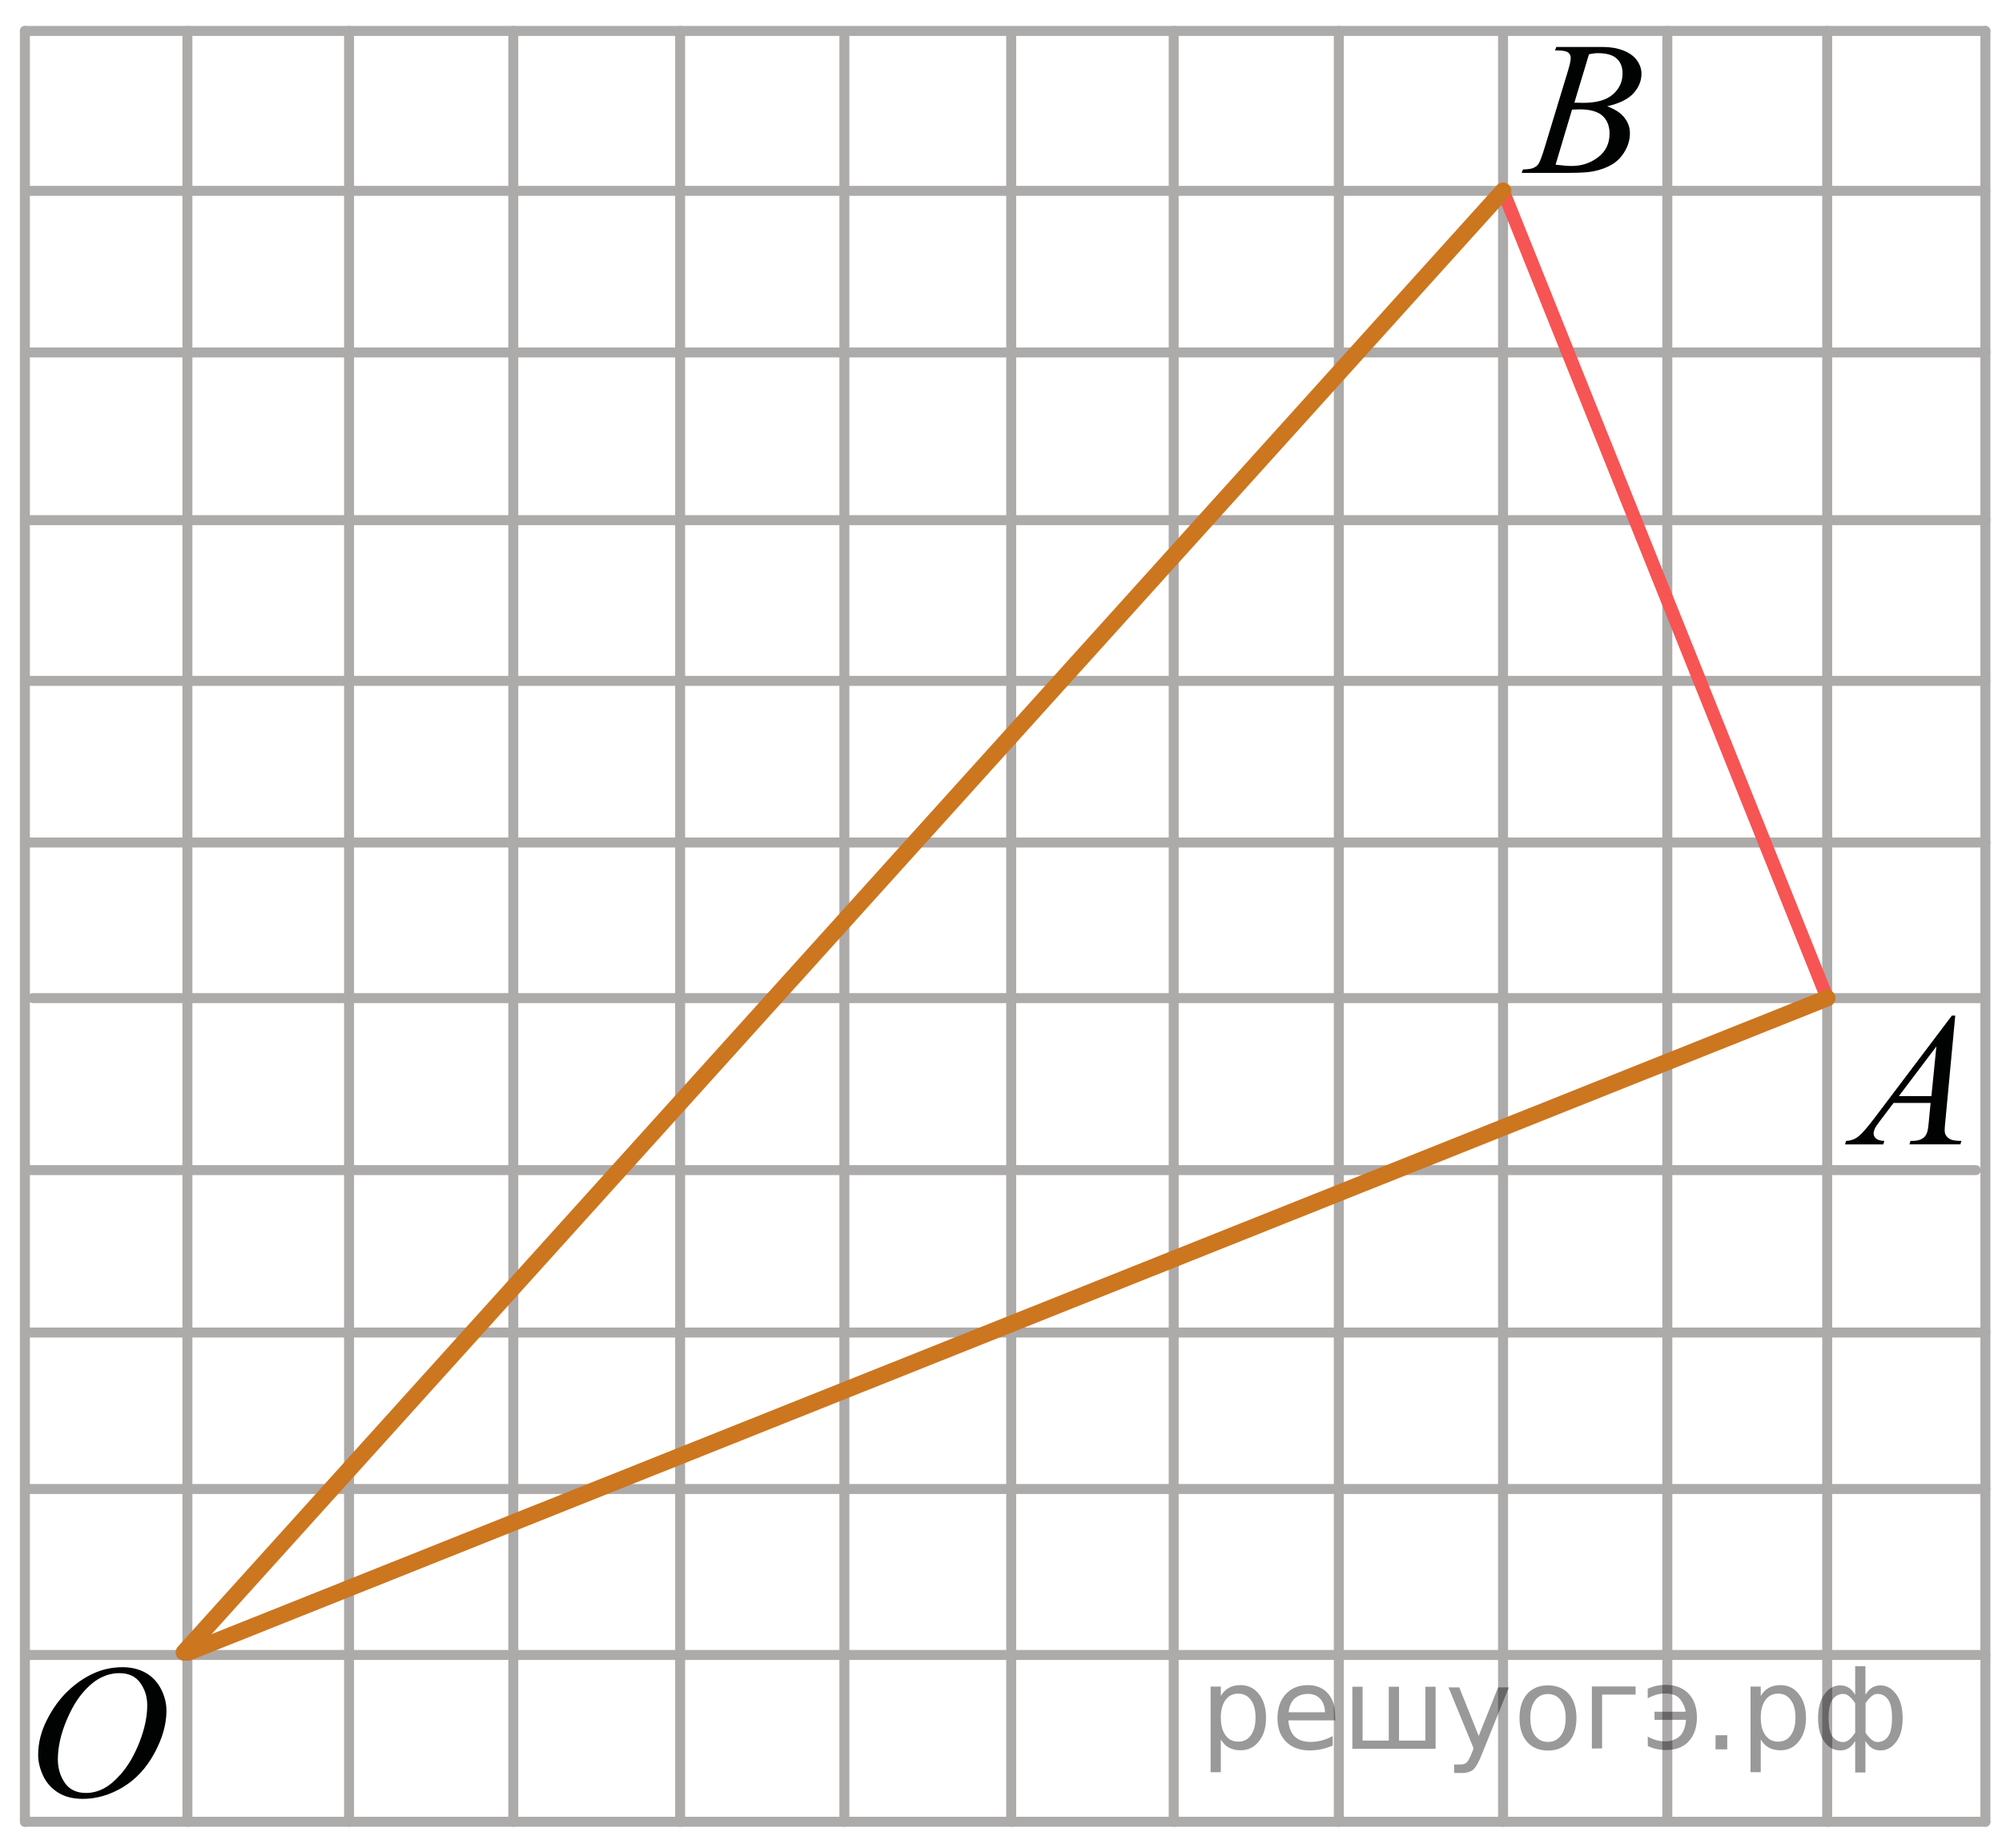 <?xml version="1.0" encoding="utf-8"?>
<!-- Generator: Adobe Illustrator 16.0.0, SVG Export Plug-In . SVG Version: 6.00 Build 0)  -->
<!DOCTYPE svg PUBLIC "-//W3C//DTD SVG 1.1//EN" "http://www.w3.org/Graphics/SVG/1.1/DTD/svg11.dtd">
<svg version="1.1" id="Слой_1" xmlns="http://www.w3.org/2000/svg" xmlns:xlink="http://www.w3.org/1999/xlink" x="0px" y="0px"
	 width="150.54px" height="138.969px" viewBox="0 0 150.54 138.969" enable-background="new 0 0 150.54 138.969"
	 xml:space="preserve">
<g>
	<g>
		<g>
			<defs>
				<rect id="SVGID_1_" x="111.871" width="14.689" height="15.6"/>
			</defs>
			<clipPath id="SVGID_2_">
				<use xlink:href="#SVGID_1_"  overflow="visible"/>
			</clipPath>
			<g clip-path="url(#SVGID_2_)">
				<path fill="#010202" d="M116.929,3.789l0.1-0.258h3.473c0.584,0,1.104,0.088,1.562,0.266c0.456,0.177,0.8,0.423,1.024,0.74
					c0.229,0.317,0.342,0.652,0.342,1.006c0,0.544-0.202,1.037-0.605,1.477c-0.402,0.44-1.063,0.765-1.977,0.974
					c0.588,0.214,1.021,0.498,1.298,0.852c0.277,0.354,0.416,0.742,0.416,1.166c0,0.47-0.124,0.919-0.373,1.348
					c-0.248,0.428-0.565,0.761-0.957,0.998c-0.39,0.238-0.858,0.412-1.407,0.524c-0.395,0.079-1.007,0.119-1.838,0.119h-3.564
					l0.094-0.258c0.373-0.009,0.627-0.044,0.762-0.105c0.19-0.079,0.326-0.184,0.408-0.314c0.114-0.177,0.268-0.582,0.459-1.215
					l1.742-5.733c0.148-0.484,0.223-0.824,0.223-1.019c0-0.172-0.064-0.309-0.197-0.409c-0.131-0.1-0.381-0.15-0.748-0.15
					C117.076,3.796,117,3.794,116.929,3.789z M116.972,12.385c0.516,0.065,0.92,0.098,1.212,0.098c0.746,0,1.407-0.219,1.983-0.656
					s0.863-1.031,0.863-1.781c0-0.572-0.18-1.02-0.533-1.34c-0.356-0.321-0.934-0.482-1.728-0.482c-0.151,0-0.34,0.007-0.562,0.021
					L116.972,12.385z M118.385,7.72c0.312,0.009,0.534,0.014,0.674,0.014c0.994,0,1.733-0.21,2.22-0.632
					c0.487-0.422,0.729-0.949,0.729-1.582c0-0.479-0.147-0.853-0.445-1.121c-0.296-0.268-0.771-0.402-1.42-0.402
					c-0.172,0-0.392,0.028-0.66,0.084L118.385,7.72z"/>
			</g>
		</g>
	</g>
</g>
<g>
	<g>
		<g>
			<defs>
				<rect id="SVGID_3_" x="135.852" y="73.056" width="14.688" height="15.6"/>
			</defs>
			<clipPath id="SVGID_4_">
				<use xlink:href="#SVGID_3_"  overflow="visible"/>
			</clipPath>
			<g clip-path="url(#SVGID_4_)">
				<path fill="#010202" d="M147.026,76.37l-0.739,7.878c-0.038,0.366-0.058,0.608-0.058,0.727c0,0.187,0.035,0.328,0.107,0.427
					c0.092,0.135,0.215,0.233,0.368,0.299c0.155,0.065,0.417,0.1,0.785,0.1l-0.078,0.258h-3.831l0.079-0.258h0.165
					c0.313,0,0.563-0.064,0.762-0.195c0.139-0.088,0.245-0.234,0.321-0.438c0.054-0.146,0.104-0.484,0.149-1.021l0.115-1.201h-2.783
					l-0.989,1.308c-0.226,0.293-0.365,0.504-0.425,0.631c-0.057,0.129-0.086,0.248-0.086,0.358c0,0.148,0.063,0.277,0.188,0.386
					c0.124,0.106,0.33,0.166,0.617,0.174l-0.079,0.26h-2.876l0.078-0.26c0.354-0.015,0.666-0.129,0.938-0.345
					c0.27-0.217,0.672-0.68,1.207-1.387l5.812-7.694h0.251V76.37L147.026,76.37z M145.606,78.696l-2.819,3.734h2.446L145.606,78.696
					z"/>
			</g>
		</g>
	</g>
</g>
<g>
	<g>
		<g>
			<defs>
				<rect id="SVGID_5_" y="122.068" width="15.99" height="16.9"/>
			</defs>
			<clipPath id="SVGID_6_">
				<use xlink:href="#SVGID_5_"  overflow="visible"/>
			</clipPath>
			<g clip-path="url(#SVGID_6_)">
				<path fill="#010202" d="M9.217,125.381c0.645,0,1.214,0.137,1.711,0.408c0.496,0.271,0.885,0.676,1.167,1.209
					c0.281,0.533,0.422,1.086,0.422,1.658c0,1.016-0.302,2.078-0.906,3.193c-0.604,1.114-1.392,1.965-2.365,2.553
					c-0.973,0.586-1.98,0.881-3.02,0.881c-0.75,0-1.375-0.162-1.879-0.486c-0.503-0.322-0.875-0.75-1.117-1.279
					c-0.241-0.531-0.361-1.045-0.361-1.543c0-0.887,0.218-1.76,0.655-2.623c0.437-0.862,0.958-1.584,1.564-2.164
					s1.252-1.024,1.939-1.338C7.714,125.537,8.444,125.381,9.217,125.381z M8.974,125.829c-0.477,0-0.943,0.114-1.399,0.346
					c-0.456,0.229-0.908,0.607-1.356,1.132c-0.449,0.522-0.852,1.209-1.209,2.057c-0.439,1.043-0.659,2.027-0.659,2.953
					c0,0.662,0.174,1.246,0.522,1.758c0.348,0.51,0.883,0.764,1.604,0.764c0.434,0,0.86-0.104,1.277-0.313s0.853-0.567,1.306-1.075
					c0.568-0.638,1.045-1.451,1.431-2.439c0.387-0.989,0.58-1.911,0.58-2.77c0-0.634-0.174-1.191-0.522-1.679
					C10.2,126.073,9.675,125.829,8.974,125.829z"/>
			</g>
		</g>
	</g>
</g>
<line fill="none" stroke="#ADAAAA" stroke-width="0.75" stroke-linecap="round" stroke-linejoin="round" stroke-miterlimit="8" x1="1.872" y1="2.327" x2="149.292" y2="2.327"/>
<line fill="none" stroke="#ADAAAA" stroke-width="0.75" stroke-linecap="round" stroke-linejoin="round" stroke-miterlimit="8" x1="1.872" y1="14.352" x2="149.292" y2="14.352"/>
<line fill="none" stroke="#ADAAAA" stroke-width="0.75" stroke-linecap="round" stroke-linejoin="round" stroke-miterlimit="8" x1="1.872" y1="63.362" x2="149.292" y2="63.362"/>
<line fill="none" stroke="#ADAAAA" stroke-width="0.75" stroke-linecap="round" stroke-linejoin="round" stroke-miterlimit="8" x1="1.872" y1="39.117" x2="149.292" y2="39.117"/>
<line fill="none" stroke="#ADAAAA" stroke-width="0.75" stroke-linecap="round" stroke-linejoin="round" stroke-miterlimit="8" x1="1.872" y1="51.207" x2="149.292" y2="51.207"/>
<polyline fill="none" stroke="#ADAAAA" stroke-width="0.75" stroke-linecap="round" stroke-linejoin="round" stroke-miterlimit="8" points="
	1.872,124.461 1.872,124.461 149.292,124.461 "/>
<polyline fill="none" stroke="#ADAAAA" stroke-width="0.75" stroke-linecap="round" stroke-linejoin="round" stroke-miterlimit="8" points="
	1.872,111.98 1.872,111.98 149.292,111.98 "/>
<line fill="none" stroke="#ADAAAA" stroke-width="0.75" stroke-linecap="round" stroke-linejoin="round" stroke-miterlimit="8" x1="2.132" y1="87.999" x2="148.577" y2="87.999"/>
<line fill="none" stroke="#ADAAAA" stroke-width="0.75" stroke-linecap="round" stroke-linejoin="round" stroke-miterlimit="8" x1="1.872" y1="100.215" x2="149.292" y2="100.215"/>
<line fill="none" stroke="#ADAAAA" stroke-width="0.75" stroke-linecap="round" stroke-linejoin="round" stroke-miterlimit="8" x1="1.872" y1="26.507" x2="149.292" y2="26.507"/>
<line fill="none" stroke="#ADAAAA" stroke-width="0.75" stroke-linecap="round" stroke-linejoin="round" stroke-miterlimit="8" x1="149.292" y1="2.327" x2="149.292" y2="137.006"/>
<line fill="none" stroke="#ADAAAA" stroke-width="0.75" stroke-linecap="round" stroke-linejoin="round" stroke-miterlimit="8" x1="2.458" y1="75.063" x2="148.902" y2="75.063"/>
<line fill="none" stroke="#ADAAAA" stroke-width="0.75" stroke-linecap="round" stroke-linejoin="round" stroke-miterlimit="8" x1="1.872" y1="2.327" x2="1.872" y2="137.006"/>
<line fill="none" stroke="#ADAAAA" stroke-width="0.75" stroke-linecap="round" stroke-linejoin="round" stroke-miterlimit="8" x1="14.092" y1="2.327" x2="14.092" y2="137.006"/>
<line fill="none" stroke="#ADAAAA" stroke-width="0.75" stroke-linecap="round" stroke-linejoin="round" stroke-miterlimit="8" x1="26.247" y1="2.327" x2="26.247" y2="137.006"/>
<line fill="none" stroke="#ADAAAA" stroke-width="0.75" stroke-linecap="round" stroke-linejoin="round" stroke-miterlimit="8" x1="63.492" y1="2.782" x2="63.492" y2="137.006"/>
<line fill="none" stroke="#ADAAAA" stroke-width="0.75" stroke-linecap="round" stroke-linejoin="round" stroke-miterlimit="8" x1="51.142" y1="2.327" x2="51.142" y2="137.006"/>
<line fill="none" stroke="#ADAAAA" stroke-width="0.75" stroke-linecap="round" stroke-linejoin="round" stroke-miterlimit="8" x1="38.597" y1="2.327" x2="38.597" y2="137.006"/>
<line fill="none" stroke="#ADAAAA" stroke-width="0.75" stroke-linecap="round" stroke-linejoin="round" stroke-miterlimit="8" x1="88.256" y1="2.327" x2="88.256" y2="137.006"/>
<line fill="none" stroke="#ADAAAA" stroke-width="0.75" stroke-linecap="round" stroke-linejoin="round" stroke-miterlimit="8" x1="100.672" y1="2.327" x2="100.672" y2="137.006"/>
<line fill="none" stroke="#ADAAAA" stroke-width="0.75" stroke-linecap="round" stroke-linejoin="round" stroke-miterlimit="8" x1="113.022" y1="2.782" x2="113.022" y2="137.006"/>
<line fill="none" stroke="#ADAAAA" stroke-width="0.75" stroke-linecap="round" stroke-linejoin="round" stroke-miterlimit="8" x1="125.374" y1="2.327" x2="125.374" y2="136.859"/>
<line fill="none" stroke="#ADAAAA" stroke-width="0.75" stroke-linecap="round" stroke-linejoin="round" stroke-miterlimit="8" x1="137.397" y1="2.327" x2="137.397" y2="137.006"/>
<line fill="none" stroke="#ADAAAA" stroke-width="0.75" stroke-linecap="round" stroke-linejoin="round" stroke-miterlimit="8" x1="76.038" y1="2.782" x2="76.038" y2="137.006"/>
<line fill="none" stroke="#ADAAAA" stroke-width="0.75" stroke-linecap="round" stroke-linejoin="round" stroke-miterlimit="8" x1="1.872" y1="137.006" x2="149.292" y2="137.006"/>
<line fill="none" stroke="#F75454" stroke-linecap="round" stroke-linejoin="round" stroke-miterlimit="8" x1="113.022" y1="14.352" x2="137.397" y2="75.063"/>
<g>
	<g>
		<g>
			<defs>
				<rect id="SVGID_7_" x="214.251" y="35.607" width="18.72" height="15.6"/>
			</defs>
			<clipPath id="SVGID_8_">
				<use xlink:href="#SVGID_7_"  overflow="visible"/>
			</clipPath>
			<g clip-path="url(#SVGID_8_)">
				<path fill="#010202" d="M220.75,43.356h4.496l0.711-2.339c0.135-0.456,0.201-0.811,0.201-1.063c0-0.121-0.029-0.226-0.09-0.312
					c-0.062-0.086-0.15-0.149-0.275-0.19c-0.125-0.043-0.369-0.063-0.732-0.063l0.072-0.26h3.92l-0.086,0.26
					c-0.33-0.005-0.576,0.027-0.739,0.099c-0.229,0.099-0.399,0.224-0.511,0.377c-0.157,0.22-0.316,0.604-0.48,1.151l-1.716,5.72
					c-0.144,0.476-0.216,0.813-0.216,1.021c0,0.177,0.063,0.311,0.189,0.399c0.125,0.089,0.43,0.152,0.908,0.187l-0.08,0.259h-3.791
					l0.103-0.259c0.373-0.01,0.623-0.041,0.746-0.098c0.19-0.084,0.329-0.19,0.418-0.322c0.123-0.18,0.276-0.576,0.459-1.187
					l0.877-2.897h-4.519l-0.885,2.897c-0.139,0.466-0.208,0.806-0.208,1.021c0,0.177,0.062,0.311,0.187,0.399
					c0.125,0.093,0.427,0.152,0.906,0.187l-0.059,0.259h-3.82l0.092-0.259c0.379-0.01,0.629-0.041,0.754-0.098
					c0.19-0.084,0.334-0.19,0.424-0.322c0.125-0.189,0.279-0.586,0.461-1.187l1.725-5.72c0.139-0.465,0.207-0.819,0.207-1.063
					c0-0.121-0.029-0.226-0.09-0.312s-0.152-0.149-0.279-0.19c-0.127-0.043-0.375-0.063-0.744-0.063l0.086-0.26h3.845l-0.08,0.26
					c-0.319-0.005-0.558,0.027-0.711,0.099c-0.226,0.095-0.392,0.218-0.494,0.369c-0.146,0.205-0.303,0.593-0.476,1.159
					L220.75,43.356z"/>
			</g>
		</g>
	</g>
</g>
<line fill="none" stroke="#CC761F" stroke-width="1.25" stroke-linecap="round" stroke-linejoin="round" stroke-miterlimit="8" x1="137.397" y1="75.063" x2="14.157" y2="124.266"/>
<line fill="none" stroke="#CC761F" stroke-width="1.25" stroke-linecap="round" stroke-linejoin="round" stroke-miterlimit="8" x1="13.833" y1="124.266" x2="113.022" y2="14.352"/>
<g style="stroke:none;fill:#000;fill-opacity:0.40"><path d="m 91.8,130.8 v 2.48 h -0.77 v -6.44 h 0.77 v 0.71 q 0.24,-0.42 0.61,-0.62 0.37,-0.20 0.88,-0.20 0.85,0 1.38,0.68 0.53,0.68 0.53,1.77 0,1.10 -0.53,1.77 -0.53,0.68 -1.38,0.68 -0.51,0 -0.88,-0.20 -0.37,-0.20 -0.61,-0.62 z m 2.61,-1.63 q 0,-0.85 -0.35,-1.32 -0.35,-0.48 -0.95,-0.48 -0.61,0 -0.96,0.48 -0.35,0.48 -0.35,1.32 0,0.85 0.35,1.33 0.35,0.48 0.96,0.48 0.61,0 0.95,-0.48 0.35,-0.48 0.35,-1.33 z"/><path d="m 100.4,129.0 v 0.38 h -3.52 q 0.05,0.79 0.47,1.21 0.43,0.41 1.19,0.41 0.44,0 0.85,-0.11 0.42,-0.11 0.82,-0.33 v 0.72 q -0.41,0.17 -0.85,0.27 -0.43,0.09 -0.88,0.09 -1.12,0 -1.77,-0.65 -0.65,-0.65 -0.65,-1.76 0,-1.15 0.62,-1.82 0.62,-0.68 1.67,-0.68 0.94,0 1.49,0.61 0.55,0.60 0.55,1.65 z m -0.77,-0.23 q -0.01,-0.63 -0.35,-1.00 -0.34,-0.38 -0.91,-0.38 -0.64,0 -1.03,0.36 -0.38,0.36 -0.44,1.02 z"/><path d="m 105.2,130.9 h 1.98 v -4.05 h 0.77 v 4.67 h -6.26 v -4.67 h 0.77 v 4.05 h 1.97 v -4.05 h 0.77 z"/><path d="m 111.4,132.0 q -0.33,0.83 -0.63,1.09 -0.31,0.25 -0.82,0.25 h -0.61 v -0.64 h 0.45 q 0.32,0 0.49,-0.15 0.17,-0.15 0.39,-0.71 l 0.14,-0.35 -1.89,-4.59 h 0.81 l 1.46,3.65 1.46,-3.65 h 0.81 z"/><path d="m 116.4,127.4 q -0.62,0 -0.97,0.48 -0.36,0.48 -0.36,1.32 0,0.84 0.35,1.32 0.36,0.48 0.98,0.48 0.61,0 0.97,-0.48 0.36,-0.48 0.36,-1.32 0,-0.83 -0.36,-1.31 -0.36,-0.49 -0.97,-0.49 z m 0,-0.65 q 1,0 1.57,0.65 0.57,0.65 0.57,1.80 0,1.15 -0.57,1.80 -0.57,0.65 -1.57,0.65 -1.00,0 -1.57,-0.65 -0.57,-0.65 -0.57,-1.80 0,-1.15 0.57,-1.80 0.57,-0.65 1.57,-0.65 z"/><path d="m 119.7,131.5 v -4.67 h 3.29 v 0.61 h -2.52 v 4.05 z"/><path d="m 123.9,130.6 q 0.66,0.36 1.31,0.36 0.61,0 1.05,-0.35 0.44,-0.36 0.52,-1.27 h -2.37 v -0.61 h 2.34 q -0.05,-0.44 -0.38,-0.90 -0.33,-0.47 -1.16,-0.47 -0.64,0 -1.31,0.36 v -0.72 q 0.65,-0.29 1.35,-0.29 1.09,0 1.72,0.66 0.63,0.66 0.63,1.79 0,1.12 -0.61,1.79 -0.61,0.66 -1.68,0.66 -0.79,0 -1.40,-0.30 z"/><path d="m 129.0,130.5 h 0.88 v 1.06 h -0.88 z"/><path d="m 132.4,130.8 v 2.48 h -0.77 v -6.44 h 0.77 v 0.71 q 0.24,-0.42 0.61,-0.62 0.37,-0.20 0.88,-0.20 0.85,0 1.38,0.68 0.53,0.68 0.53,1.77 0,1.10 -0.53,1.77 -0.53,0.68 -1.38,0.68 -0.51,0 -0.88,-0.20 -0.37,-0.20 -0.61,-0.62 z m 2.61,-1.63 q 0,-0.85 -0.35,-1.32 -0.35,-0.48 -0.95,-0.48 -0.61,0 -0.96,0.48 -0.35,0.48 -0.35,1.32 0,0.85 0.35,1.33 0.35,0.48 0.96,0.48 0.61,0 0.95,-0.48 0.35,-0.48 0.35,-1.33 z"/><path d="m 137.5,129.2 q 0,0.98 0.30,1.40 0.30,0.41 0.82,0.41 0.41,0 0.88,-0.70 v -2.22 q -0.47,-0.70 -0.88,-0.70 -0.51,0 -0.82,0.42 -0.30,0.41 -0.30,1.39 z m 2,4.10 v -2.37 q -0.24,0.39 -0.51,0.55 -0.27,0.16 -0.62,0.16 -0.70,0 -1.18,-0.64 -0.48,-0.65 -0.48,-1.79 0,-1.15 0.48,-1.80 0.49,-0.66 1.18,-0.66 0.35,0 0.62,0.16 0.28,0.16 0.51,0.55 v -2.15 h 0.77 v 2.15 q 0.24,-0.39 0.51,-0.55 0.28,-0.16 0.62,-0.16 0.70,0 1.18,0.66 0.49,0.66 0.49,1.80 0,1.15 -0.49,1.79 -0.48,0.64 -1.18,0.64 -0.35,0 -0.62,-0.16 -0.27,-0.16 -0.51,-0.55 v 2.37 z m 2.77,-4.10 q 0,-0.98 -0.30,-1.39 -0.30,-0.42 -0.81,-0.42 -0.41,0 -0.88,0.70 v 2.22 q 0.47,0.70 0.88,0.70 0.51,0 0.81,-0.41 0.30,-0.42 0.30,-1.40 z"/></g></svg>

<!--File created and owned by https://sdamgia.ru. Copying is prohibited. All rights reserved.-->
